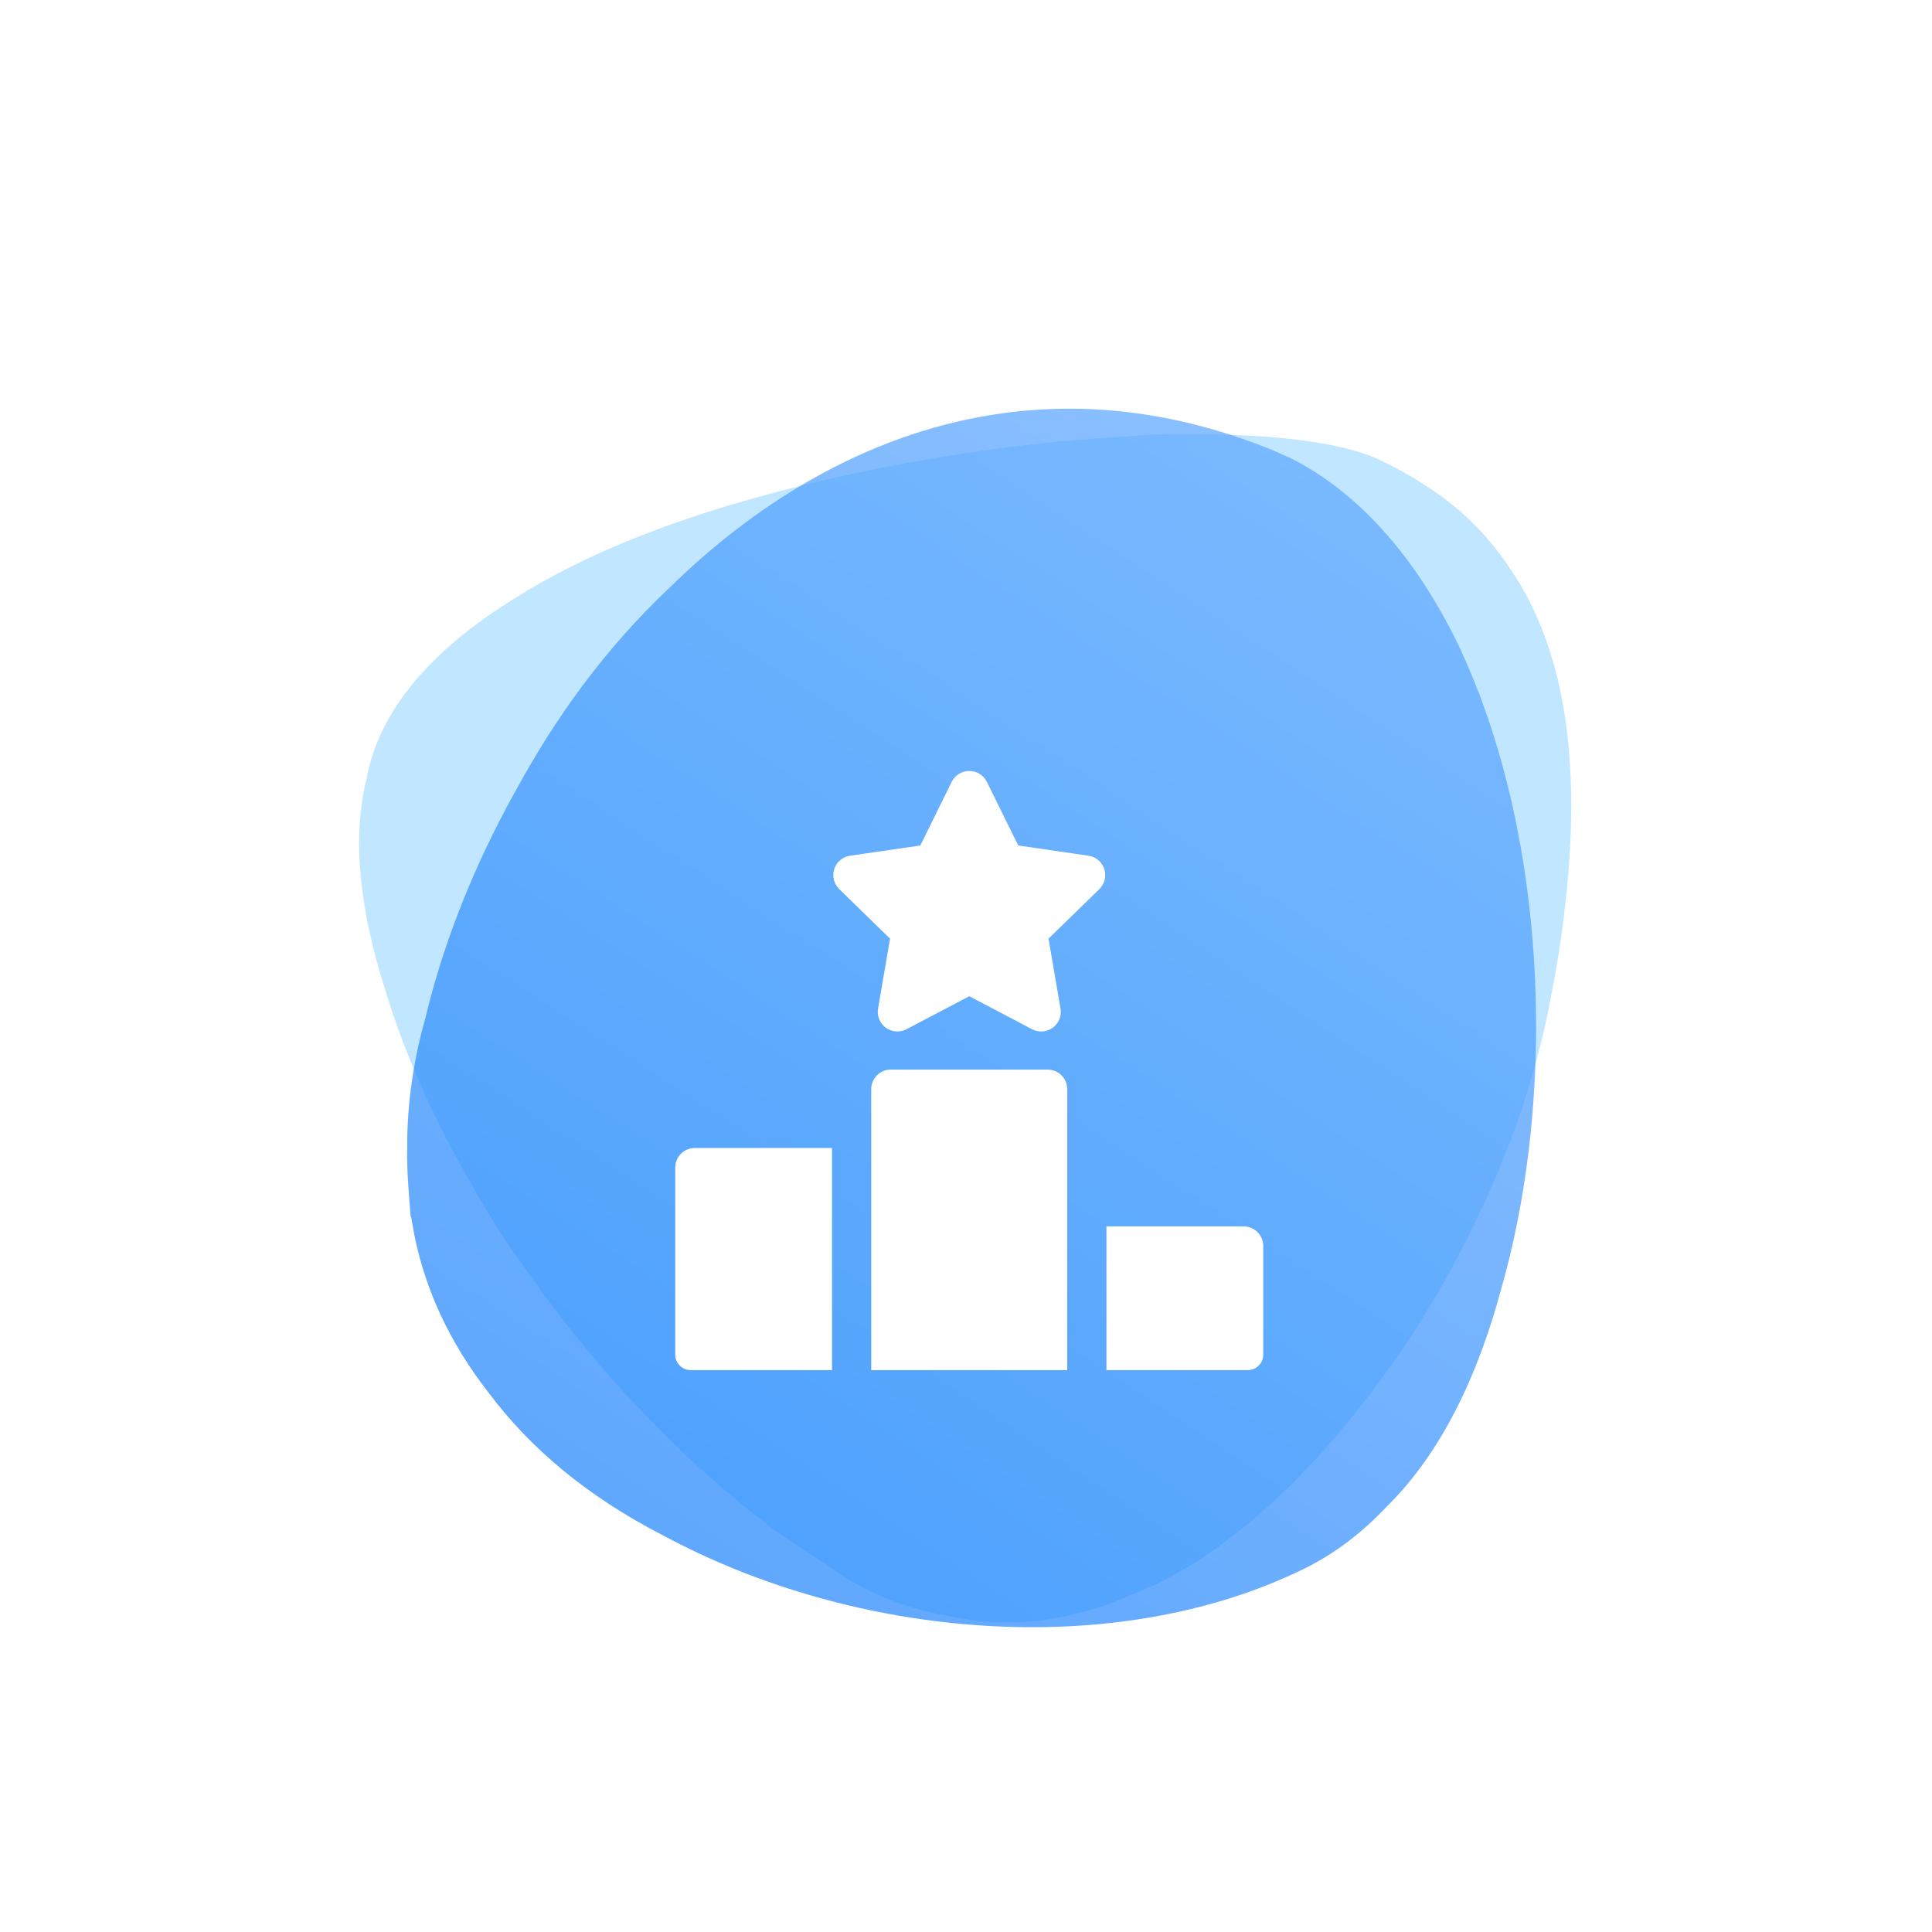 <?xml version="1.0" encoding="UTF-8"?> <svg xmlns="http://www.w3.org/2000/svg" width="156" height="156" viewBox="0 0 156 156" fill="none"><mask id="mask0_138_1169" style="mask-type:alpha" maskUnits="userSpaceOnUse" x="0" y="0" width="156" height="156"><rect width="156" height="156" fill="#D9D9D9"></rect></mask><g mask="url(#mask0_138_1169)"><path d="M126.855 66.415C126.859 66.204 126.863 65.995 126.866 65.788C126.868 65.622 126.871 65.456 126.871 65.292C126.901 58.35 125.696 52.712 123.32 48.193L123.312 48.177C123.099 47.772 122.876 47.4 122.644 47.014L122.638 47.03C122.294 46.453 121.93 45.878 121.545 45.343C119.767 42.822 117.587 40.764 115.062 39.181C115.059 39.181 115.058 39.172 115.055 39.171C113.934 38.436 112.736 37.764 111.462 37.158C108.798 35.893 104.068 35.184 98.177 35.086L98.179 35.067H98.166C97.355 35.067 96.524 35.068 95.673 35.077L93.439 35.08C93.439 35.08 92.553 35.104 91.012 35.241C87.443 35.432 83.639 35.795 79.737 36.333C79.463 36.368 79.316 36.392 79.316 36.392H79.319C75.372 36.947 71.332 37.682 67.343 38.596H67.346C67.321 38.601 67.297 38.607 67.274 38.611C67.231 38.622 67.185 38.632 67.142 38.642C55.508 41.277 47.235 44.686 41.443 48.388C35.08 52.333 30.621 57.175 29.582 62.942C28.412 67.718 29.041 73.524 31.151 80.076C31.489 81.194 31.868 82.32 32.283 83.449C33.813 87.61 35.846 91.818 38.247 95.922C39.423 98.048 40.761 100.134 42.22 102.16C44.642 105.656 47.31 109.008 50.079 112.108L50.121 112.146C50.606 112.685 51.127 113.215 51.619 113.737L51.682 113.77C54.451 116.79 57.512 119.539 60.427 121.91L60.44 121.916C61.147 122.475 61.858 123.035 62.568 123.551L62.571 123.571C63.902 124.436 65.234 125.41 66.559 126.212V126.203C69.564 128.479 72.929 129.854 76.451 130.451C76.561 130.477 76.674 130.5 76.784 130.524C81.893 131.623 87.055 130.767 92.018 128.495C97.049 126.478 103.37 121.704 109.433 114.079C114.476 107.833 118.707 100.438 121.635 92.934C121.635 92.932 122.134 91.769 122.822 89.677C123.756 86.915 124.504 84.158 125.042 81.458C125.13 81.008 125.216 80.564 125.3 80.123C125.887 77.139 126.393 73.734 126.671 70.018C126.684 69.853 126.696 69.688 126.707 69.524C126.709 69.497 126.71 69.469 126.713 69.443C126.737 69.107 126.757 68.774 126.774 68.444C126.78 68.349 126.786 68.254 126.791 68.157C126.792 68.129 126.792 68.101 126.793 68.072C126.812 67.695 126.828 67.32 126.84 66.951C126.846 66.771 126.849 66.595 126.853 66.416L126.855 66.415Z" fill="#C0E7FF"></path><g opacity="0.7" filter="url(#filter0_d_138_1169)"><path d="M123.664 86.765C123.663 86.765 123.663 86.765 123.663 86.764C123.903 84.209 124.025 81.616 124.03 79.018V79.022V78.987C124.032 77.102 123.973 75.214 123.852 73.335V73.322V73.32C123.683 70.697 123.392 68.091 122.981 65.537C122.959 65.396 122.936 65.255 122.913 65.116C122.911 65.103 122.908 65.089 122.905 65.075V65.075C122.891 64.986 122.874 64.896 122.86 64.805C122.837 64.669 122.814 64.519 122.789 64.384C122.016 59.997 120.882 55.817 119.385 51.882C119.384 51.88 119.382 51.881 119.381 51.882V51.882C119.381 51.884 119.379 51.884 119.378 51.882C118.957 50.791 118.508 49.703 118.029 48.669C118.024 48.659 118.021 48.648 118.02 48.637V48.637C118.018 48.626 118.015 48.615 118.01 48.604C114.691 41.554 109.994 35.798 103.914 32.845C103.899 32.837 103.884 32.84 103.87 32.837C103.864 32.836 103.857 32.842 103.862 32.845V32.845C103.391 32.617 102.913 32.409 102.426 32.215C94.924 29.226 87.758 28.455 81.074 29.351V29.351C81.074 29.351 81.074 29.353 81.074 29.353C81.073 29.353 81.072 29.353 81.071 29.354C81.071 29.354 81.071 29.354 81.071 29.354C70.715 30.742 61.512 36.137 53.997 43.517C48.748 48.472 44.787 54.087 41.782 59.593C41.47 60.144 41.166 60.697 40.871 61.253C40.87 61.254 40.87 61.255 40.87 61.256V61.256C40.87 61.257 40.87 61.258 40.87 61.258C37.891 66.846 35.678 72.644 34.35 78.196C33.402 81.554 32.858 85.096 32.882 88.68C32.839 90.628 33.026 92.493 33.16 94.249V94.249C33.16 94.251 33.162 94.252 33.163 94.252H33.178C33.187 94.252 33.194 94.258 33.195 94.267C33.221 94.437 33.26 94.606 33.287 94.775C34.111 99.829 36.3 104.425 39.466 108.469C42.74 112.853 47.356 116.814 53.567 119.988C68.991 128.311 89.971 130.18 105.292 122.674C107.783 121.454 110.026 119.728 112.021 117.599C112.028 117.593 112.038 117.586 112.044 117.578C116.449 113.216 119.384 106.922 121.23 100.023C122.209 96.592 122.931 92.953 123.397 89.211L123.4 89.181C123.498 88.387 123.586 87.589 123.662 86.786L123.664 86.765C123.664 86.765 123.664 86.765 123.664 86.765V86.765Z" fill="url(#paint0_radial_138_1169)"></path></g><g filter="url(#filter1_dd_138_1169)"><path d="M89.165 62.171C88.979 61.598 88.483 61.181 87.888 61.094L82.219 60.27L79.684 55.133C79.418 54.593 78.868 54.252 78.265 54.252C77.662 54.252 77.112 54.593 76.846 55.133L74.31 60.27L68.641 61.094C68.046 61.181 67.55 61.599 67.364 62.171C67.177 62.744 67.333 63.373 67.765 63.794L71.868 67.792L70.898 73.438C70.796 74.031 71.04 74.632 71.528 74.986C72.016 75.341 72.662 75.385 73.195 75.106L78.265 72.441L83.335 75.106C83.88 75.392 84.523 75.333 85.002 74.986C85.489 74.632 85.734 74.032 85.632 73.438L84.663 67.792L88.765 63.794C89.196 63.373 89.351 62.744 89.165 62.171Z" fill="white"></path><path d="M84.591 78.364H71.929C71.055 78.364 70.347 79.072 70.347 79.946V102.631H86.173V79.946C86.173 79.072 85.465 78.364 84.591 78.364Z" fill="white"></path><path d="M56.104 84.695C55.23 84.695 54.522 85.403 54.522 86.278V101.38C54.522 102.071 55.082 102.631 55.773 102.631H67.183V84.695H56.104Z" fill="white"></path><path d="M100.418 91.025H89.34V102.631H100.75C101.441 102.631 102.001 102.071 102.001 101.38V92.608C102.001 91.734 101.292 91.025 100.418 91.025Z" fill="white"></path></g></g><defs><filter id="filter0_d_138_1169" x="16.876" y="17" width="123.154" height="130.389" filterUnits="userSpaceOnUse" color-interpolation-filters="sRGB"><feFlood flood-opacity="0" result="BackgroundImageFix"></feFlood><feColorMatrix in="SourceAlpha" type="matrix" values="0 0 0 0 0 0 0 0 0 0 0 0 0 0 0 0 0 0 127 0" result="hardAlpha"></feColorMatrix><feOffset dy="4"></feOffset><feGaussianBlur stdDeviation="8"></feGaussianBlur><feComposite in2="hardAlpha" operator="out"></feComposite><feColorMatrix type="matrix" values="0 0 0 0 0 0 0 0 0 0 0 0 0 0 0 0 0 0 0.15 0"></feColorMatrix><feBlend mode="normal" in2="BackgroundImageFix" result="effect1_dropShadow_138_1169"></feBlend><feBlend mode="normal" in="SourceGraphic" in2="effect1_dropShadow_138_1169" result="shape"></feBlend></filter><filter id="filter1_dd_138_1169" x="38.522" y="42.252" width="79.48" height="80.38" filterUnits="userSpaceOnUse" color-interpolation-filters="sRGB"><feFlood flood-opacity="0" result="BackgroundImageFix"></feFlood><feColorMatrix in="SourceAlpha" type="matrix" values="0 0 0 0 0 0 0 0 0 0 0 0 0 0 0 0 0 0 127 0" result="hardAlpha"></feColorMatrix><feOffset dy="4"></feOffset><feGaussianBlur stdDeviation="8"></feGaussianBlur><feComposite in2="hardAlpha" operator="out"></feComposite><feColorMatrix type="matrix" values="0 0 0 0 0.149 0 0 0 0 0.196 0 0 0 0 0.22 0 0 0 0.1 0"></feColorMatrix><feBlend mode="normal" in2="BackgroundImageFix" result="effect1_dropShadow_138_1169"></feBlend><feColorMatrix in="SourceAlpha" type="matrix" values="0 0 0 0 0 0 0 0 0 0 0 0 0 0 0 0 0 0 127 0" result="hardAlpha"></feColorMatrix><feOffset dy="4"></feOffset><feGaussianBlur stdDeviation="2"></feGaussianBlur><feComposite in2="hardAlpha" operator="out"></feComposite><feColorMatrix type="matrix" values="0 0 0 0 0 0 0 0 0 0.137 0 0 0 0 0.302 0 0 0 0.05 0"></feColorMatrix><feBlend mode="normal" in2="effect1_dropShadow_138_1169" result="effect2_dropShadow_138_1169"></feBlend><feBlend mode="normal" in="SourceGraphic" in2="effect2_dropShadow_138_1169" result="shape"></feBlend></filter><radialGradient id="paint0_radial_138_1169" cx="0" cy="0" r="1" gradientUnits="userSpaceOnUse" gradientTransform="translate(44.485 127.389) rotate(-56.232) scale(118.356 1081.36)"><stop stop-color="#167FFC"></stop><stop offset="1" stop-color="#5EA7FF"></stop></radialGradient></defs></svg> 
